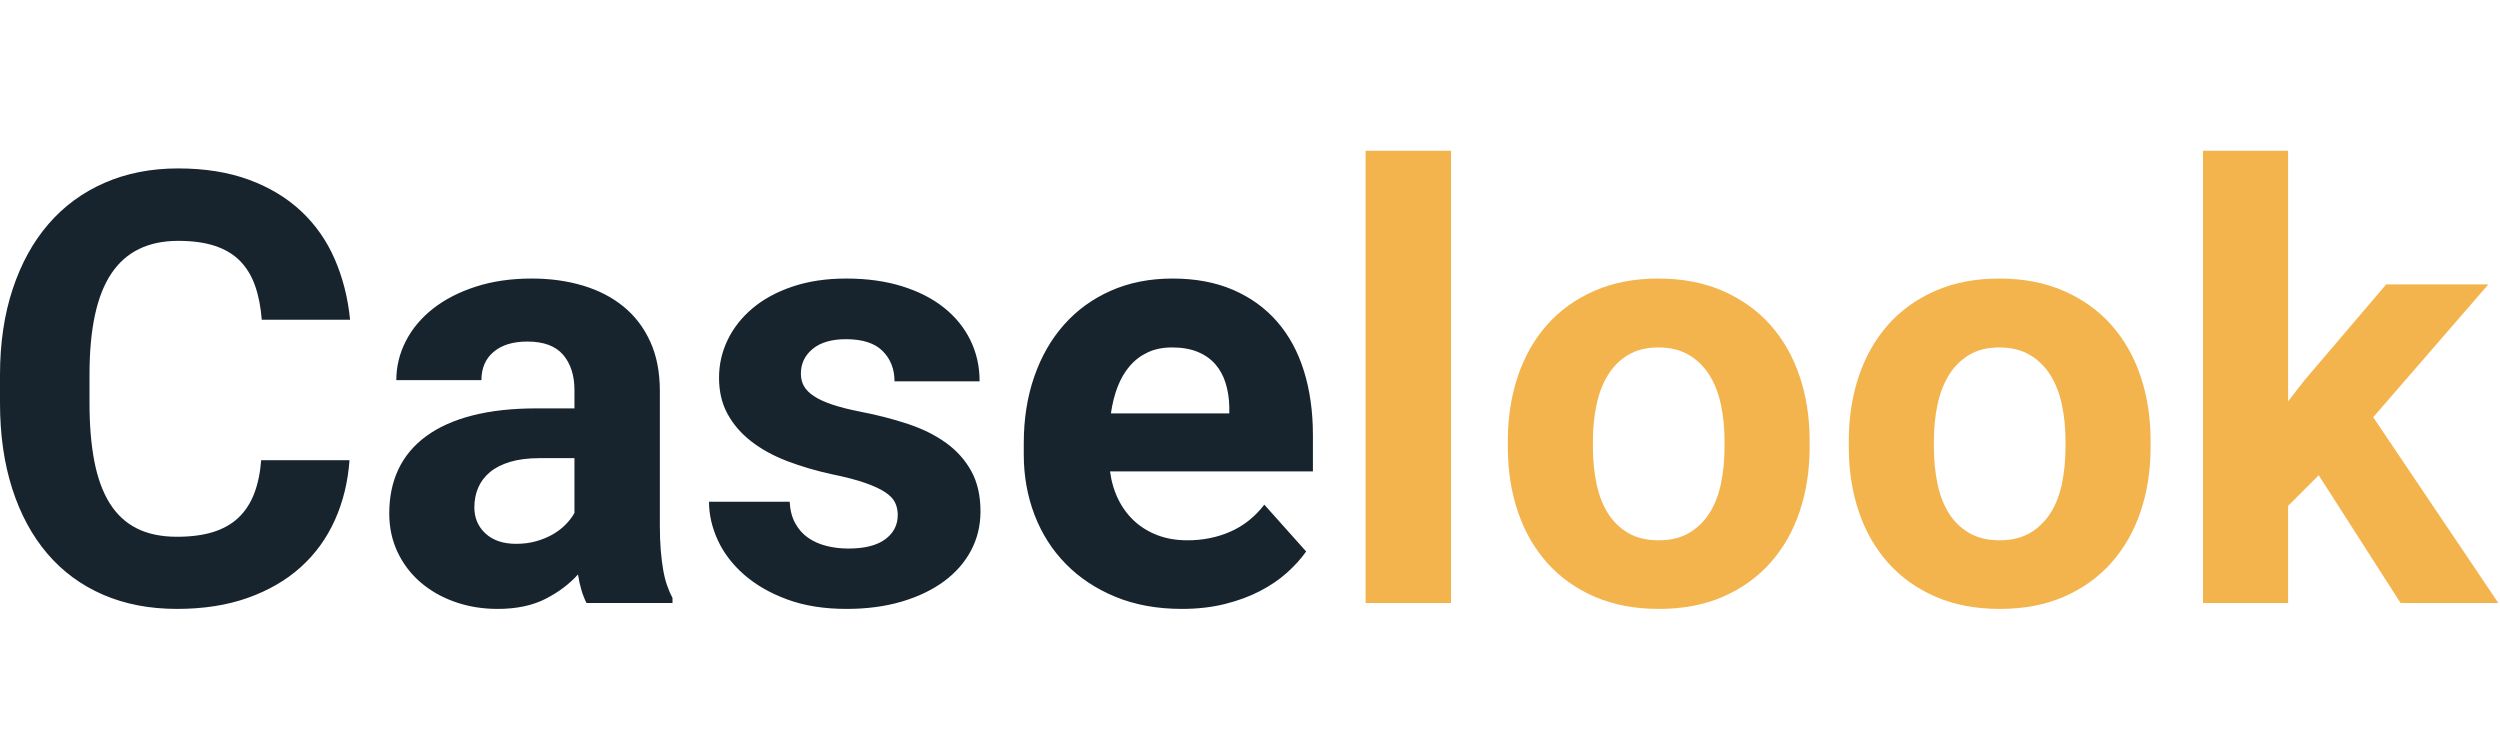 <?xml version="1.0" encoding="UTF-8"?> <svg xmlns="http://www.w3.org/2000/svg" xmlns:xlink="http://www.w3.org/1999/xlink" width="398px" height="120px" viewBox="0 0 398 120"> <!-- Generator: Sketch 55.1 (78136) - https://sketchapp.com --> <title>logo-caselook-light</title> <desc>Created with Sketch.</desc> <g id="logo-caselook-light" stroke="none" stroke-width="1" fill="none" fill-rule="evenodd"> <g id="logo-rgb-caselook" transform="translate(0, 24)"> <path d="M186.609,31.312 C185.141,31.312 183.852,31.57 182.742,32.086 C181.633,32.602 180.68,33.32 179.883,34.242 C179.086,35.164 178.438,36.266 177.938,37.547 C177.438,38.828 177.078,40.25 176.859,41.813 L195.703,41.813 L195.703,40.734 C195.672,39.391 195.477,38.141 195.117,36.984 C194.758,35.828 194.211,34.828 193.477,33.984 C192.742,33.141 191.805,32.484 190.664,32.016 C189.523,31.547 188.172,31.312 186.609,31.312 Z M188.156,72.938 C184.219,72.938 180.695,72.297 177.586,71.016 C174.477,69.734 171.836,67.984 169.664,65.766 C167.492,63.547 165.836,60.945 164.695,57.961 C163.555,54.977 162.984,51.781 162.984,48.375 L162.984,46.547 C162.984,42.703 163.539,39.18 164.648,35.977 C165.758,32.773 167.336,30.016 169.383,27.703 C171.43,25.391 173.914,23.586 176.836,22.289 C179.758,20.992 183.031,20.344 186.656,20.344 C190.313,20.344 193.531,20.945 196.313,22.148 C199.094,23.352 201.43,25.039 203.32,27.211 C205.211,29.383 206.633,32 207.586,35.062 C208.539,38.125 209.016,41.531 209.016,45.281 L209.016,51.047 L176.719,51.047 C176.938,52.703 177.383,54.203 178.055,55.547 C178.727,56.891 179.586,58.039 180.633,58.992 C181.68,59.945 182.906,60.687 184.313,61.219 C185.719,61.75 187.297,62.016 189.047,62.016 C191.516,62.016 193.797,61.555 195.891,60.633 C197.984,59.711 199.781,58.281 201.281,56.344 L207.938,63.797 C207.125,64.953 206.109,66.078 204.891,67.172 C203.672,68.266 202.234,69.242 200.578,70.102 C198.922,70.961 197.055,71.648 194.977,72.164 C192.898,72.68 190.625,72.938 188.156,72.938 Z M142.922,57.984 C142.922,57.266 142.781,56.609 142.5,56.016 C142.219,55.422 141.688,54.867 140.906,54.352 C140.125,53.836 139.063,53.344 137.719,52.875 C136.375,52.406 134.641,51.953 132.516,51.516 C129.922,50.953 127.523,50.25 125.32,49.406 C123.117,48.563 121.211,47.516 119.602,46.266 C117.992,45.016 116.734,43.563 115.828,41.906 C114.922,40.25 114.469,38.328 114.469,36.141 C114.469,34.016 114.93,32 115.852,30.094 C116.773,28.187 118.102,26.508 119.836,25.055 C121.57,23.602 123.695,22.453 126.211,21.609 C128.727,20.766 131.563,20.344 134.719,20.344 C138,20.344 140.953,20.75 143.578,21.563 C146.203,22.375 148.43,23.508 150.258,24.961 C152.086,26.414 153.492,28.141 154.477,30.141 C155.461,32.141 155.953,34.328 155.953,36.703 L142.406,36.703 C142.406,34.766 141.781,33.164 140.531,31.898 C139.281,30.633 137.328,30 134.672,30 C132.391,30 130.625,30.516 129.375,31.547 C128.125,32.578 127.5,33.891 127.5,35.484 C127.5,36.234 127.664,36.898 127.992,37.477 C128.32,38.055 128.852,38.586 129.586,39.07 C130.32,39.555 131.289,40 132.492,40.406 C133.695,40.812 135.172,41.188 136.922,41.531 C139.672,42.062 142.219,42.719 144.563,43.5 C146.906,44.281 148.93,45.289 150.633,46.523 C152.336,47.758 153.672,49.258 154.641,51.023 C155.609,52.789 156.094,54.922 156.094,57.422 C156.094,59.672 155.594,61.742 154.594,63.633 C153.594,65.523 152.164,67.156 150.305,68.531 C148.445,69.906 146.203,70.984 143.578,71.766 C140.953,72.547 138.016,72.938 134.766,72.938 C131.203,72.938 128.063,72.438 125.344,71.438 C122.625,70.438 120.336,69.125 118.477,67.5 C116.617,65.875 115.219,64.047 114.281,62.016 C113.344,59.984 112.875,57.938 112.875,55.875 L125.719,55.875 C125.781,57.188 126.07,58.32 126.586,59.273 C127.102,60.227 127.781,61 128.625,61.594 C129.469,62.188 130.445,62.625 131.555,62.906 C132.664,63.188 133.828,63.328 135.047,63.328 C137.641,63.328 139.602,62.836 140.93,61.852 C142.258,60.867 142.922,59.578 142.922,57.984 Z M82.172,62.578 C83.328,62.578 84.398,62.438 85.383,62.156 C86.367,61.875 87.25,61.508 88.031,61.055 C88.813,60.602 89.492,60.078 90.07,59.484 C90.648,58.891 91.109,58.281 91.453,57.656 L91.453,48.938 L85.875,48.938 C84.094,48.938 82.547,49.133 81.234,49.523 C79.922,49.914 78.844,50.461 78,51.164 C77.156,51.867 76.531,52.695 76.125,53.648 C75.719,54.602 75.516,55.641 75.516,56.766 C75.516,58.453 76.109,59.844 77.297,60.938 C78.484,62.031 80.109,62.578 82.172,62.578 Z M93.375,72 C92.75,70.781 92.297,69.266 92.016,67.453 C90.641,68.984 88.914,70.281 86.836,71.344 C84.758,72.406 82.219,72.938 79.219,72.938 C76.781,72.938 74.508,72.563 72.398,71.813 C70.289,71.063 68.461,70.016 66.914,68.672 C65.367,67.328 64.156,65.727 63.281,63.867 C62.406,62.008 61.969,59.969 61.969,57.75 C61.969,55.094 62.461,52.734 63.445,50.672 C64.43,48.609 65.906,46.859 67.875,45.422 C69.844,43.984 72.289,42.891 75.211,42.141 C78.133,41.391 81.531,41.016 85.406,41.016 L91.453,41.016 L91.453,38.109 C91.453,35.766 90.852,33.891 89.648,32.484 C88.445,31.078 86.547,30.375 83.953,30.375 C81.672,30.375 79.883,30.922 78.586,32.016 C77.289,33.109 76.641,34.609 76.641,36.516 L63.094,36.516 C63.094,34.328 63.602,32.25 64.617,30.281 C65.633,28.313 67.078,26.594 68.953,25.125 C70.828,23.656 73.094,22.492 75.75,21.633 C78.406,20.773 81.375,20.344 84.656,20.344 C87.594,20.344 90.313,20.719 92.813,21.469 C95.313,22.219 97.469,23.336 99.281,24.82 C101.094,26.305 102.508,28.164 103.523,30.398 C104.539,32.633 105.047,35.234 105.047,38.203 L105.047,59.672 C105.047,61.109 105.094,62.398 105.188,63.539 C105.281,64.68 105.406,65.711 105.563,66.633 C105.719,67.555 105.922,68.383 106.172,69.117 C106.422,69.852 106.719,70.547 107.063,71.203 L107.063,72 L93.375,72 Z M55.641,49.266 C55.391,52.734 54.609,55.922 53.297,58.828 C51.984,61.734 50.172,64.227 47.859,66.305 C45.547,68.383 42.742,70.008 39.445,71.18 C36.148,72.352 32.391,72.938 28.172,72.938 C23.797,72.938 19.867,72.18 16.383,70.664 C12.898,69.148 9.945,66.969 7.523,64.125 C5.102,61.281 3.242,57.836 1.945,53.789 C0.648,49.742 0,45.203 0,40.172 L0,35.672 C0,30.641 0.672,26.094 2.016,22.031 C3.359,17.969 5.258,14.516 7.711,11.672 C10.164,8.828 13.141,6.641 16.641,5.109 C20.141,3.578 24.047,2.813 28.359,2.813 C32.609,2.813 36.367,3.414 39.633,4.617 C42.898,5.82 45.672,7.492 47.953,9.633 C50.234,11.773 52.016,14.32 53.297,17.273 C54.578,20.227 55.391,23.438 55.734,26.906 L41.672,26.906 C41.516,24.875 41.164,23.078 40.617,21.516 C40.07,19.953 39.281,18.641 38.25,17.578 C37.219,16.516 35.891,15.711 34.266,15.164 C32.641,14.617 30.672,14.344 28.359,14.344 C23.609,14.344 20.07,16.07 17.742,19.523 C15.414,22.977 14.25,28.328 14.25,35.578 L14.25,40.172 C14.25,43.703 14.508,46.797 15.023,49.453 C15.539,52.109 16.352,54.328 17.461,56.109 C18.57,57.891 20.008,59.227 21.773,60.117 C23.539,61.008 25.672,61.453 28.172,61.453 C30.391,61.453 32.305,61.203 33.914,60.703 C35.523,60.203 36.867,59.445 37.945,58.43 C39.023,57.414 39.859,56.141 40.453,54.609 C41.047,53.078 41.422,51.297 41.578,49.266 L55.641,49.266 L55.641,49.266 Z" id="Fill-1" fill="#17242D"></path> <path d="M369.141,51.656 L364.266,56.531 L364.266,72 L350.719,72 L350.719,0 L364.266,0 L364.266,39.891 L366.891,36.516 L379.875,21.281 L396.141,21.281 L377.813,42.422 L397.734,72 L382.172,72 L369.141,51.656 Z M307.875,47.156 C307.875,49.219 308.063,51.156 308.438,52.969 C308.813,54.781 309.414,56.352 310.242,57.68 C311.07,59.008 312.148,60.062 313.477,60.844 C314.805,61.625 316.438,62.016 318.375,62.016 C320.25,62.016 321.852,61.625 323.18,60.844 C324.508,60.062 325.594,59.008 326.438,57.68 C327.281,56.352 327.891,54.781 328.266,52.969 C328.641,51.156 328.828,49.219 328.828,47.156 L328.828,46.172 C328.828,44.172 328.641,42.273 328.266,40.477 C327.891,38.68 327.281,37.102 326.438,35.742 C325.594,34.383 324.5,33.305 323.156,32.508 C321.813,31.711 320.188,31.312 318.281,31.312 C316.406,31.312 314.805,31.711 313.477,32.508 C312.148,33.305 311.07,34.383 310.242,35.742 C309.414,37.102 308.813,38.68 308.438,40.477 C308.063,42.273 307.875,44.172 307.875,46.172 L307.875,47.156 Z M294.328,46.172 C294.328,42.484 294.859,39.063 295.922,35.906 C296.984,32.75 298.531,30.023 300.563,27.727 C302.594,25.43 305.102,23.625 308.086,22.312 C311.07,21 314.469,20.344 318.281,20.344 C322.125,20.344 325.547,21 328.547,22.312 C331.547,23.625 334.07,25.43 336.117,27.727 C338.164,30.023 339.719,32.75 340.781,35.906 C341.844,39.063 342.375,42.484 342.375,46.172 L342.375,47.156 C342.375,50.875 341.844,54.305 340.781,57.445 C339.719,60.586 338.164,63.305 336.117,65.602 C334.07,67.898 331.563,69.695 328.594,70.992 C325.625,72.289 322.219,72.938 318.375,72.938 C314.531,72.938 311.117,72.289 308.133,70.992 C305.148,69.695 302.633,67.898 300.586,65.602 C298.539,63.305 296.984,60.586 295.922,57.445 C294.859,54.305 294.328,50.875 294.328,47.156 L294.328,46.172 Z M253.594,47.156 C253.594,49.219 253.781,51.156 254.156,52.969 C254.531,54.781 255.133,56.352 255.961,57.68 C256.789,59.008 257.867,60.062 259.195,60.844 C260.523,61.625 262.156,62.016 264.094,62.016 C265.969,62.016 267.57,61.625 268.898,60.844 C270.227,60.062 271.313,59.008 272.156,57.68 C273,56.352 273.609,54.781 273.984,52.969 C274.359,51.156 274.547,49.219 274.547,47.156 L274.547,46.172 C274.547,44.172 274.359,42.273 273.984,40.477 C273.609,38.68 273,37.102 272.156,35.742 C271.313,34.383 270.219,33.305 268.875,32.508 C267.531,31.711 265.906,31.312 264,31.312 C262.125,31.312 260.523,31.711 259.195,32.508 C257.867,33.305 256.789,34.383 255.961,35.742 C255.133,37.102 254.531,38.68 254.156,40.477 C253.781,42.273 253.594,44.172 253.594,46.172 L253.594,47.156 Z M240.047,46.172 C240.047,42.484 240.578,39.063 241.641,35.906 C242.703,32.75 244.25,30.023 246.281,27.727 C248.313,25.43 250.82,23.625 253.805,22.312 C256.789,21 260.188,20.344 264,20.344 C267.844,20.344 271.266,21 274.266,22.312 C277.266,23.625 279.789,25.43 281.836,27.727 C283.883,30.023 285.438,32.75 286.5,35.906 C287.563,39.063 288.094,42.484 288.094,46.172 L288.094,47.156 C288.094,50.875 287.563,54.305 286.5,57.445 C285.438,60.586 283.883,63.305 281.836,65.602 C279.789,67.898 277.281,69.695 274.313,70.992 C271.344,72.289 267.938,72.938 264.094,72.938 C260.25,72.938 256.836,72.289 253.852,70.992 C250.867,69.695 248.352,67.898 246.305,65.602 C244.258,63.305 242.703,60.586 241.641,57.445 C240.578,54.305 240.047,50.875 240.047,47.156 L240.047,46.172 Z M217.406,72 L231,72 L231,0 L217.406,0 L217.406,72 Z" id="Fill-2" fill="#F3B34D"></path> </g> </g> </svg> 